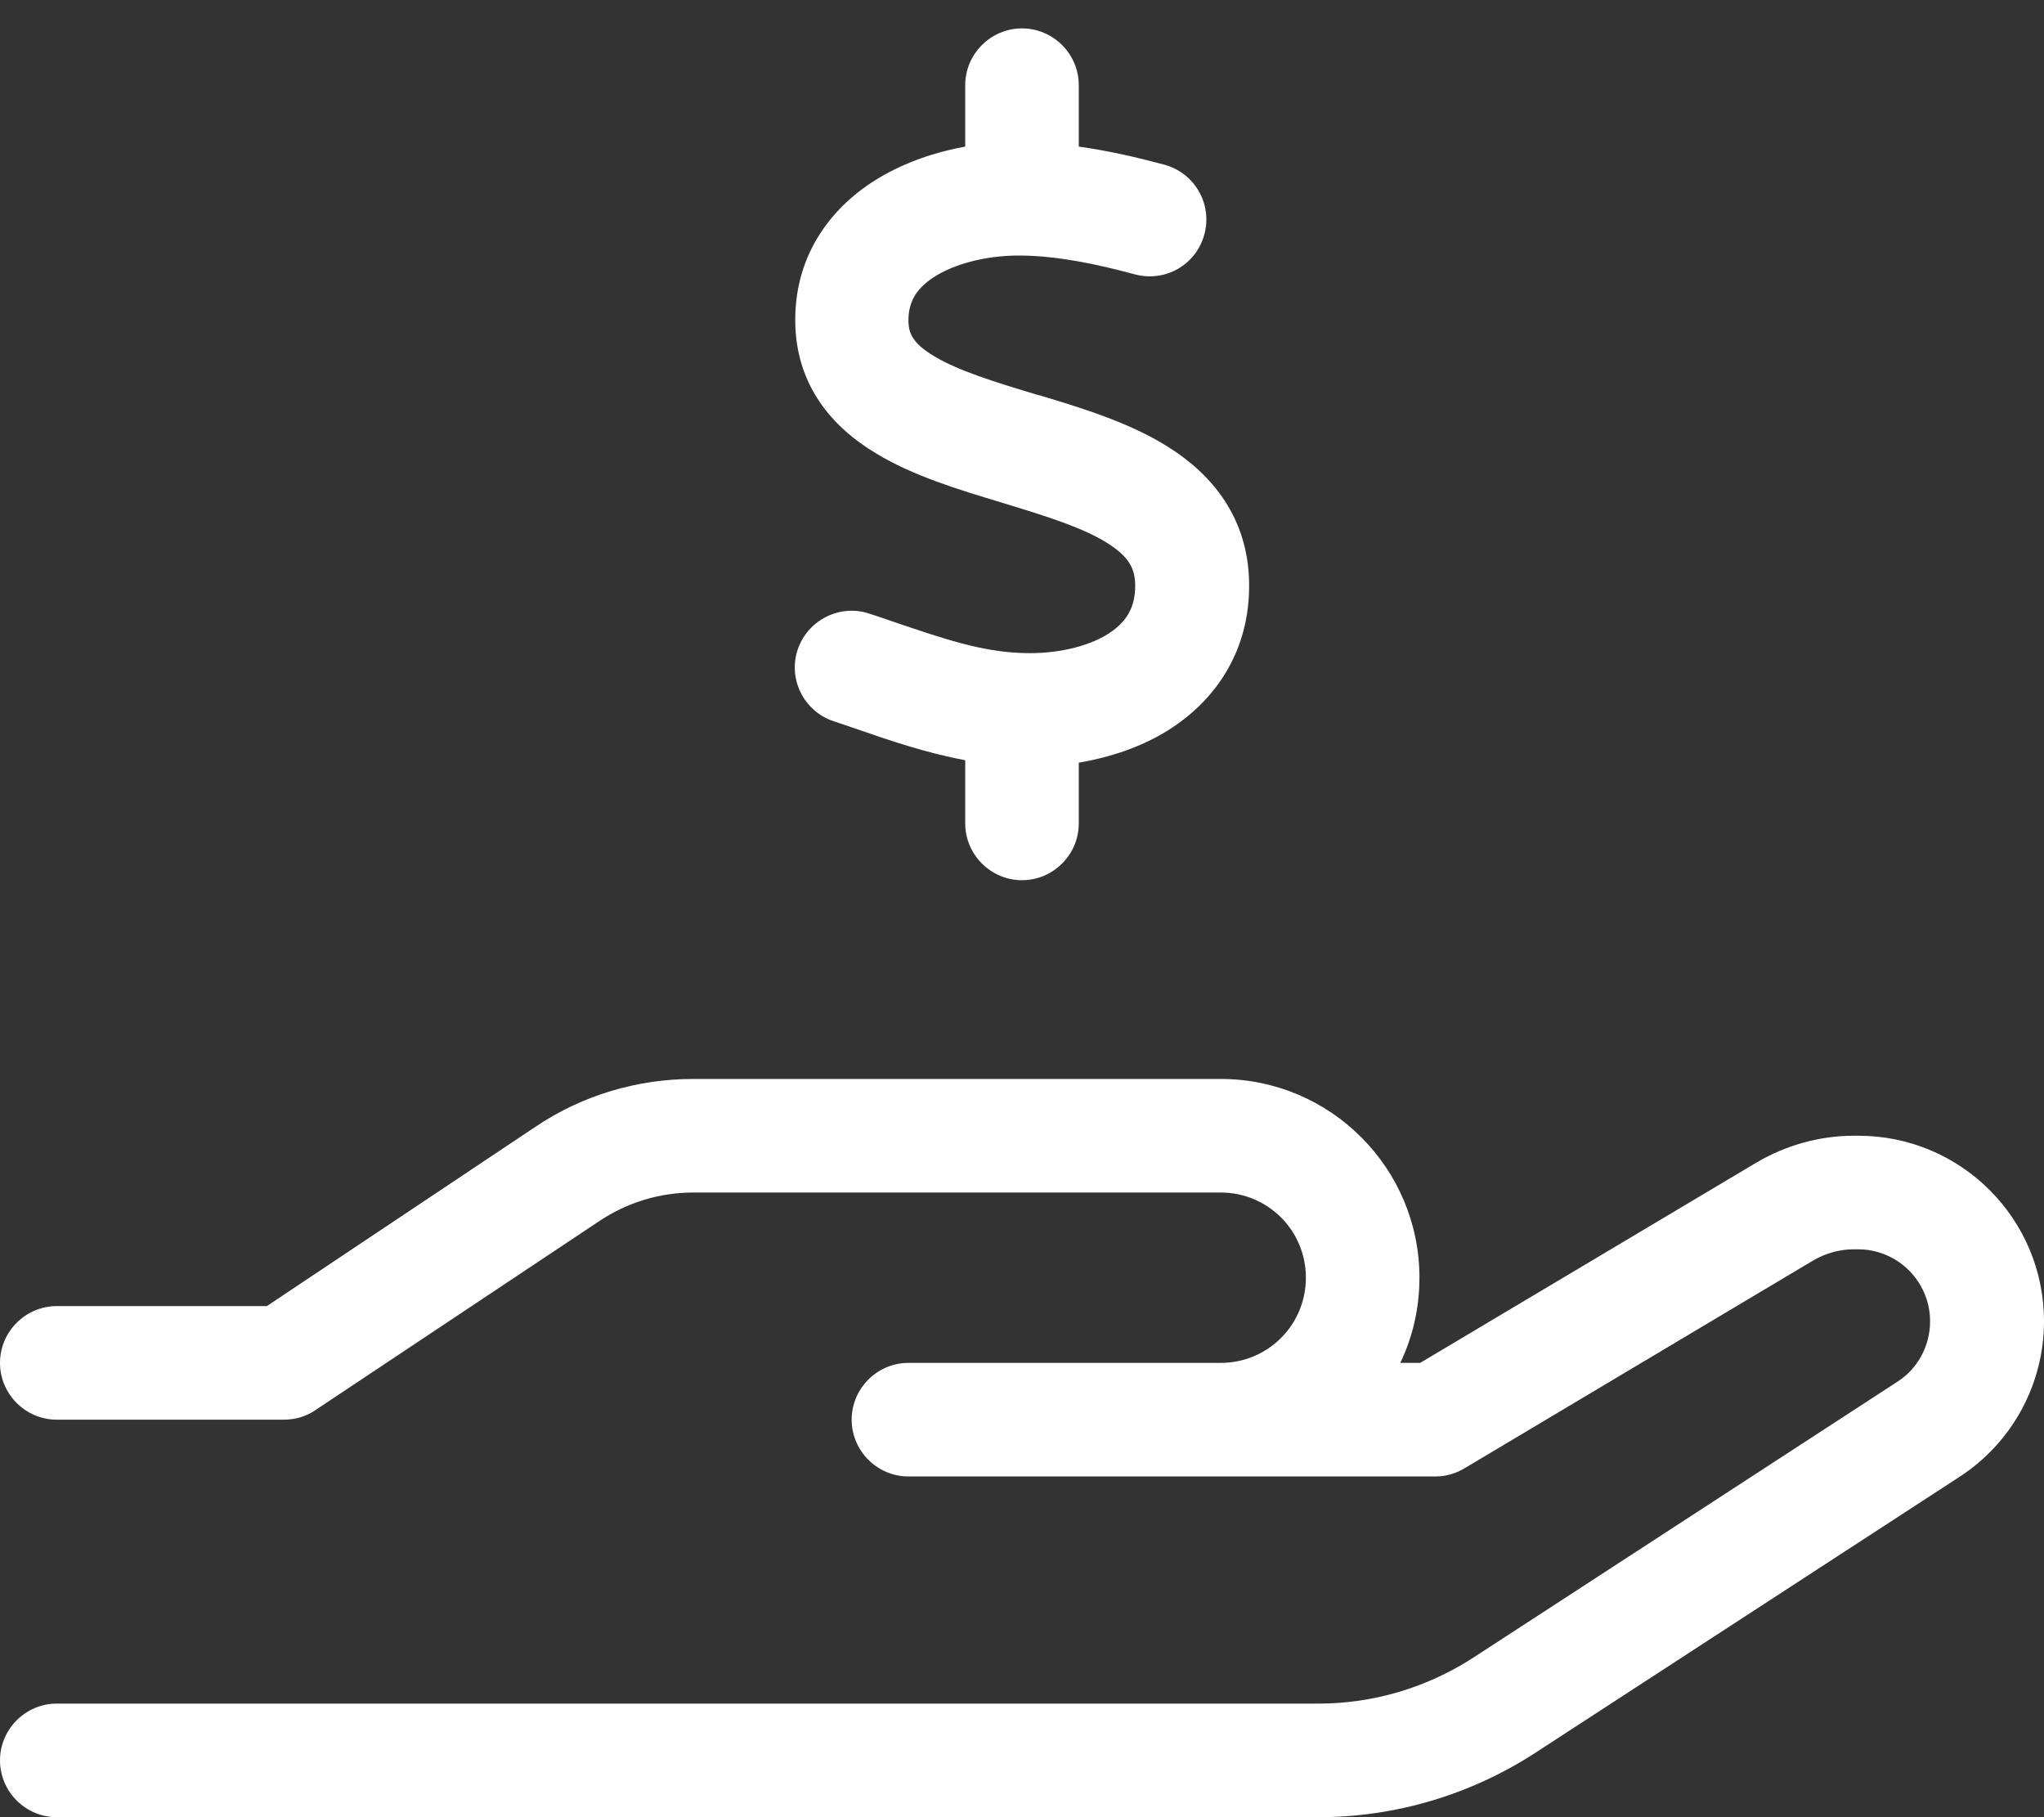 <svg width="576" height="512" viewBox="0 0 576 512" fill="none" xmlns="http://www.w3.org/2000/svg">
<rect x="0" y="0" width="576" height="512" fill="#333333" stroke="none"/>
<path d="M304 24V41.3C312.5 42.5 320.7 44.4 328.1 46.4C336.6 48.7 341.7 57.4 339.4 66C337.1 74.6 328.4 79.6 319.8 77.3C308.7 74.3 297.8 72.1 287.7 72C279.3 71.9 270.4 73.8 264.1 77.5C258.4 80.9 256 84.8 256 90.3C256 94 257.3 96.8 263.3 100.4C270.2 104.5 279.9 107.5 292.5 111.3L293 111.4C304.3 114.8 318.3 119 329.3 126C341.4 133.6 351.7 145.7 352 164.2C352.3 183.5 342.4 197.5 329.1 205.8C321.4 210.6 312.7 213.4 304 214.9V232C304 240.8 296.8 248 288 248C279.2 248 272 240.8 272 232V214.2C260.8 212.1 250.3 208.5 241.1 205.3C239 204.6 236.9 203.9 234.9 203.2C226.5 200.4 222 191.3 224.8 183C227.6 174.7 236.7 170.1 245 172.9C247.5 173.7 249.8 174.5 252.1 175.3C265.7 179.9 276.7 183.7 288.4 184C297.5 184.3 306.3 182.3 312.1 178.7C317.2 175.5 320 171.4 319.9 164.7C319.8 160.1 318.1 156.9 312.2 153.1C305.4 148.8 295.7 145.7 283.2 141.9L281.6 141.4C270.6 138.1 257.3 134.1 246.8 127.7C234.8 120.5 224.2 108.8 224.1 90.4C224 71.1 234.9 57.7 247.9 50C255.4 45.6 263.7 42.8 272 41.3V24C272 15.2 279.2 8 288 8C296.8 8 304 15.2 304 24ZM151 317.4C164.1 308.6 179.6 304 195.4 304H344C374.9 304 400 329.1 400 360C400 368.6 398.1 376.7 394.6 384H400.2L494.9 327.6C503.2 322.7 512.7 320 522.4 320H523.7C552.6 320 576 343.4 576 372.3C576 390 567 406.5 552.2 416.1L432.6 493.9C414.4 505.7 393.2 512 371.6 512H16C7.2 512 0 504.8 0 496C0 487.2 7.2 480 16 480H371.5C387 480 402.1 475.5 415.1 467.1L534.7 389.3C540.5 385.6 543.9 379.1 543.9 372.3C543.9 361.1 534.8 352 523.6 352H522.3C518.4 352 514.6 353.1 511.2 355L412.7 413.7C410.2 415.2 407.4 416 404.5 416H344H320H256C247.2 416 240 408.8 240 400C240 391.2 247.2 384 256 384H320H344C357.3 384 368 373.3 368 360C368 346.7 357.3 336 344 336H195.4C185.9 336 176.7 338.8 168.8 344.1L88.9 397.3C86.3 399.1 83.2 400 80 400H16C7.2 400 0 392.8 0 384C0 375.2 7.2 368 16 368H75.2L151 317.4Z" fill="white"/>
</svg>

